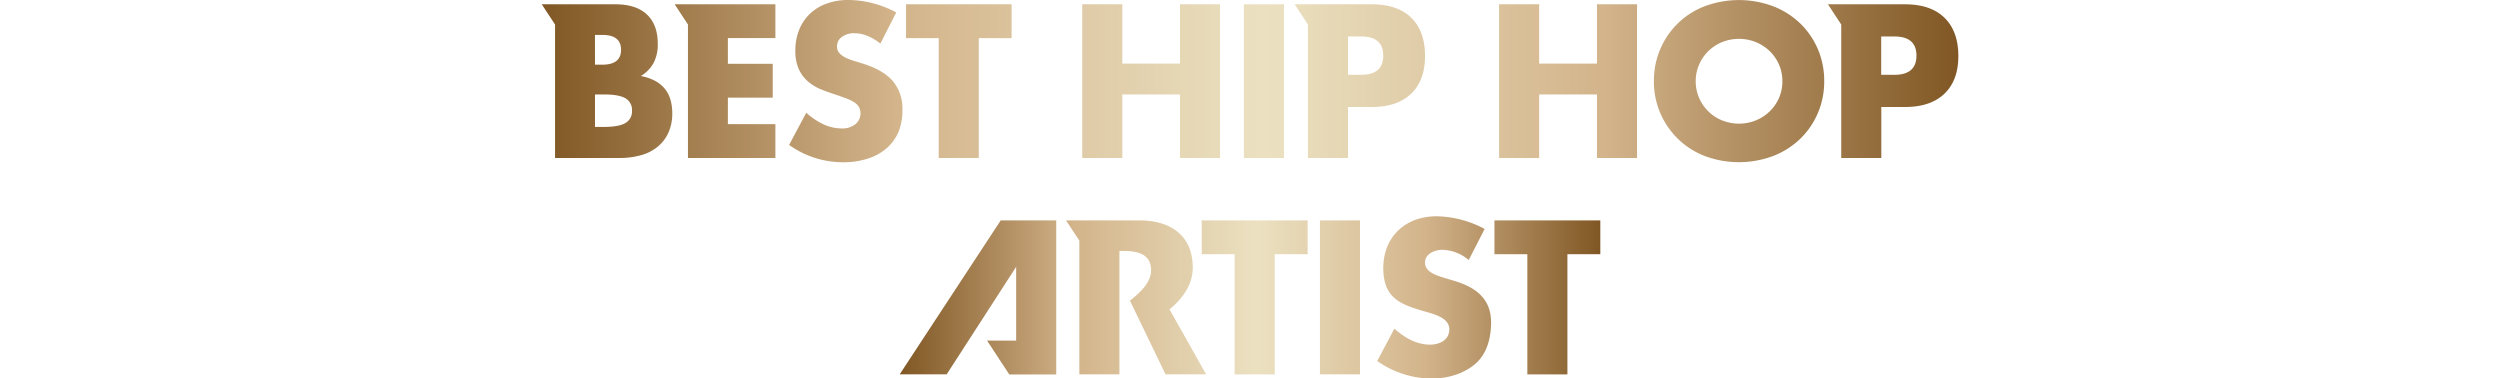 <svg id="レイヤー_1" data-name="レイヤー 1" xmlns="http://www.w3.org/2000/svg" xmlns:xlink="http://www.w3.org/1999/xlink" viewBox="0 0 873.53 132.23"><defs><style>.cls-1{fill:url(#名称未設定グラデーション_4);}.cls-2{fill:url(#名称未設定グラデーション_4-2);}</style><linearGradient id="名称未設定グラデーション_4" x1="189.3" y1="28.35" x2="684.23" y2="28.35" gradientUnits="userSpaceOnUse"><stop offset="0" stop-color="#805724"/><stop offset="0.25" stop-color="#d3b48b"/><stop offset="0.51" stop-color="#ebe1c1"/><stop offset="0.75" stop-color="#d3b48b"/><stop offset="1" stop-color="#805724"/></linearGradient><linearGradient id="名称未設定グラデーション_4-2" x1="314.36" y1="103.88" x2="559.17" y2="103.88" xlink:href="#名称未設定グラデーション_4"/></defs><title>title_c</title><path class="cls-1" d="M392.15,22.22H412.3V1.5h14V55.2h-14V33H392.15V55.2h-14V1.5h14ZM448.63,1.5V55.2h-14V1.5ZM537.8,22.22H558V1.5h14V55.2H558V33H537.8V55.2h-14V1.5h14Zm40.1,6.13A28,28,0,0,1,580.1,17.2a27.55,27.55,0,0,1,15.49-15,34.14,34.14,0,0,1,24,0,28.34,28.34,0,0,1,9.44,6,27.53,27.53,0,0,1,6.16,9,28,28,0,0,1,2.21,11.15,28,28,0,0,1-2.21,11.14,27.51,27.51,0,0,1-6.16,9,28.34,28.34,0,0,1-9.44,6,34.14,34.14,0,0,1-24,0,27.78,27.78,0,0,1-17.7-26.17Zm14.6,0a14.33,14.33,0,0,0,1.21,5.91A14.92,14.92,0,0,0,597,39a14.76,14.76,0,0,0,4.81,3.1,15.79,15.79,0,0,0,11.61,0,15.19,15.19,0,0,0,4.84-3.1,14.7,14.7,0,0,0,3.31-4.7,14.33,14.33,0,0,0,1.21-5.91,14.32,14.32,0,0,0-1.21-5.91,14.7,14.7,0,0,0-3.31-4.7,15.24,15.24,0,0,0-4.84-3.1,15.82,15.82,0,0,0-11.61,0,14.79,14.79,0,0,0-8.08,7.8A14.32,14.32,0,0,0,592.5,28.35ZM307.61,15.24A17.31,17.31,0,0,0,303,12.5a12.11,12.11,0,0,0-4.42-.89,7.15,7.15,0,0,0-4.41,1.28,4,4,0,0,0-1.71,3.35,3.33,3.33,0,0,0,.86,2.35,7.43,7.43,0,0,0,2.24,1.6,19,19,0,0,0,3.13,1.18q1.75.5,3.45,1.07,6.84,2.28,10,6.09a15,15,0,0,1,3.17,9.94A19.31,19.31,0,0,1,314,45.94a15.59,15.59,0,0,1-4.06,5.73,18.72,18.72,0,0,1-6.55,3.7,27.32,27.32,0,0,1-8.8,1.32,32.35,32.35,0,0,1-18.87-6.05l6-11.25a24.23,24.23,0,0,0,6.2,4.13,14.89,14.89,0,0,0,6.05,1.35A7.22,7.22,0,0,0,299,43.3a4.86,4.86,0,0,0,1.25-5.66A4.55,4.55,0,0,0,298.85,36a11.38,11.38,0,0,0-2.6-1.39q-1.6-.64-3.88-1.42-2.71-.85-5.31-1.89a16.67,16.67,0,0,1-4.63-2.74,12.74,12.74,0,0,1-3.28-4.31,15.24,15.24,0,0,1-1.24-6.59,19,19,0,0,1,1.32-7.23,16.07,16.07,0,0,1,3.7-5.55,16.5,16.5,0,0,1,5.84-3.6A22.08,22.08,0,0,1,296.5,0a33.89,33.89,0,0,1,8.33,1.1,36.82,36.82,0,0,1,8.33,3.24ZM342,13.32V55.2H328V13.32H316.58V1.5h36.89V13.32ZM232.43,31.2A11.08,11.08,0,0,0,229,28.31a16.9,16.9,0,0,0-5.09-1.74A12.28,12.28,0,0,0,228.37,22a13.91,13.91,0,0,0,1.46-6.73q0-6.69-3.85-10.26T214.73,1.5H189.3l4.64,7.07V55.2h22.44a27.43,27.43,0,0,0,7.69-1,15.81,15.81,0,0,0,5.81-3,13.62,13.62,0,0,0,3.7-4.91,16.15,16.15,0,0,0,1.32-6.69,17.63,17.63,0,0,0-.57-4.56A10.79,10.79,0,0,0,232.43,31.2Zm-24.54-19h2.56q6.55,0,6.55,5.2t-6.55,5.2H207.9ZM218.51,43q-2.28,1.35-7.55,1.35H207.9V33H211q5.27,0,7.55,1.35a4.67,4.67,0,0,1,2.28,4.34A4.67,4.67,0,0,1,218.51,43Zm52.42-29.7V1.5H235.74l4.64,7.07V55.2h30.55V43.37h-16.6V34.12H270V22.29H254.33v-9ZM679.42,6.2q-4.81-4.7-13.85-4.7H638.71l4.64,7.07V55.2h14V37.39h8.26q9,0,13.85-4.7t4.81-13.25Q684.23,10.9,679.42,6.2ZM661.94,26.14h-4.63V12.75h4.63q7.69,0,7.69,6.69T661.94,26.14ZM493.11,6.2q-4.81-4.7-13.85-4.7H452.39L457,8.57V55.2h14V37.39h8.26q9,0,13.85-4.7t4.81-13.25Q497.91,10.9,493.11,6.2ZM475.62,26.14H471V12.75h4.63q7.69,0,7.69,6.69T475.62,26.14Z"/><path class="cls-2" d="M355.06,93.23V119H344.89l7.77,11.85h16.4V77H349.67L314.36,130.8h16.42ZM507.69,98l-3.57-1.07c-2.43-.79-6.21-2-6.21-5.14s3.43-4.5,6-4.5a14.73,14.73,0,0,1,9.28,3.57L518.75,80a36.83,36.83,0,0,0-16.85-4.43c-10.78,0-18.56,7.14-18.56,18.07,0,10.42,5.78,12.71,14.57,15.21,3,.86,8.5,2.21,8.5,6.14s-3.5,5.43-6.78,5.43c-4.78,0-8.92-2.5-12.42-5.57l-6,11.28a33.21,33.21,0,0,0,18.92,6.14c5.43,0,11.07-1.5,15.28-5.07S521,118,521,112.67C521,104,515.18,100.17,507.69,98Zm-90.92-4.43C416.77,82,408.7,77,398.06,77H372.49l4.65,7.09V130.8h14V87.68h1.36c4.57,0,9.71.86,9.71,6.71,0,3.86-2.92,7.15-7.39,10.65l12.43,25.76h14.19L408.64,108.1C413.36,104.22,416.77,99.35,416.77,93.53ZM461.2,77V130.8h14V77ZM456.9,88.82V77h-37V88.82h11.5v42h14v-42Zm102.27,0V77h-37V88.82h11.5v42h14v-42Z"/></svg>
